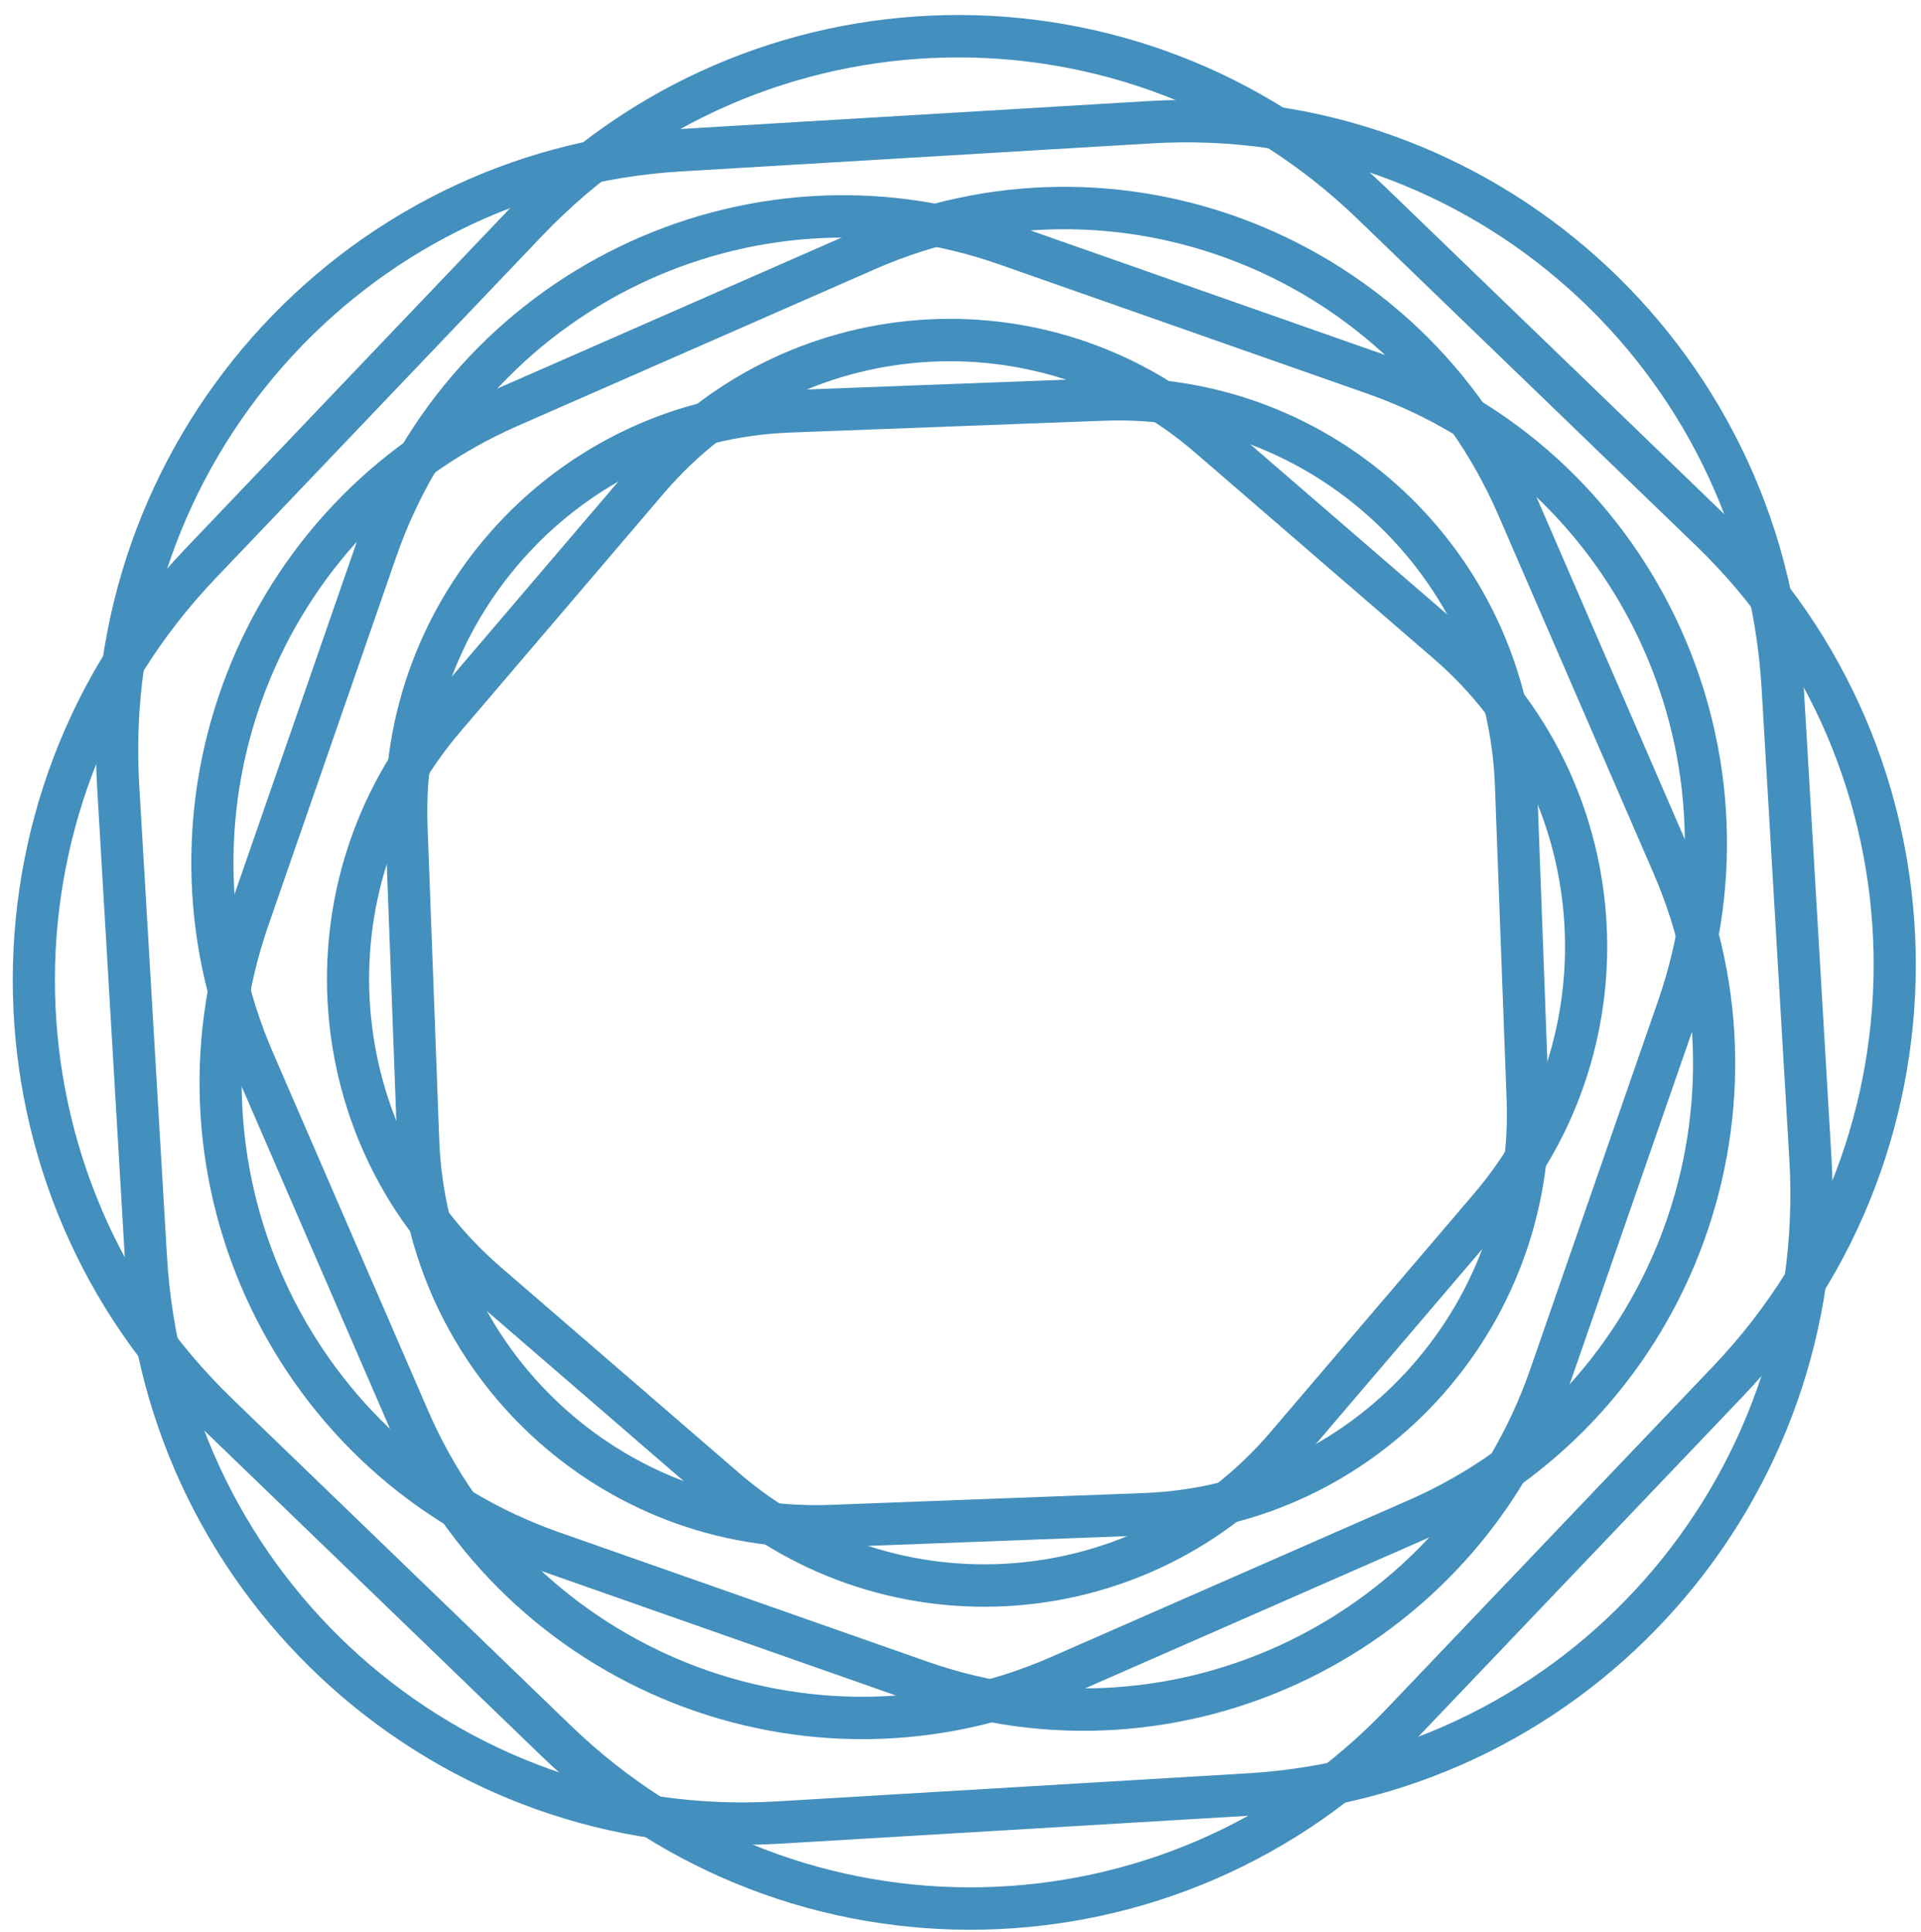 <svg width="182" height="183" xmlns="http://www.w3.org/2000/svg" xmlns:xlink="http://www.w3.org/1999/xlink" xml:space="preserve" overflow="hidden"><g transform="translate(-138 -269)"><g><g><g><g><path d="M146.147 159.501C177.376 157.651 204.192 181.467 206.043 212.695L208.673 257.077C210.523 288.306 186.708 315.122 155.479 316.973L110.874 319.616C79.646 321.467 52.83 297.651 50.979 266.422L48.349 222.04C46.498 190.812 70.314 163.995 101.543 162.145Z" stroke="#438FBD" stroke-width="3.993" stroke-linecap="butt" stroke-linejoin="miter" stroke-miterlimit="8" stroke-opacity="1" fill="none" fill-rule="evenodd" transform="matrix(1 0 0 1.006 100.848 120.118)"/><path d="M87.061 168.834C108.718 146.259 144.575 145.515 167.15 167.172L199.233 197.951C221.808 219.608 222.551 255.466 200.894 278.04L169.961 310.284C148.304 332.859 112.446 333.603 89.871 311.945L57.789 281.167C35.214 259.509 34.47 223.652 56.127 201.077Z" stroke="#438FBD" stroke-width="3.993" stroke-linecap="butt" stroke-linejoin="miter" stroke-miterlimit="8" stroke-opacity="1" fill="none" fill-rule="evenodd" transform="matrix(1 0 0 1.006 100.848 120.118)"/><path d="M167.355 183.18C191.781 191.706 204.671 218.42 196.144 242.846L184.026 277.56C175.499 301.986 148.786 314.875 124.36 306.349L89.472 294.17C65.046 285.644 52.157 258.93 60.683 234.504L72.801 199.79C81.328 175.364 108.041 162.475 132.468 171.002Z" stroke="#438FBD" stroke-width="3.993" stroke-linecap="butt" stroke-linejoin="miter" stroke-miterlimit="8" stroke-opacity="1" fill="none" fill-rule="evenodd" transform="matrix(1 0 0 1.006 100.848 120.118)"/><path d="M119.284 171.497C143 161.159 170.607 172.004 180.946 195.72L195.639 229.424C205.978 253.14 195.133 280.747 171.417 291.086L137.543 305.853C113.827 316.191 86.22 305.347 75.882 281.631L61.189 247.926C50.85 224.21 61.694 196.603 85.411 186.264Z" stroke="#438FBD" stroke-width="3.993" stroke-linecap="butt" stroke-linejoin="miter" stroke-miterlimit="8" stroke-opacity="1" fill="none" fill-rule="evenodd" transform="matrix(1 0 0 1.006 100.848 120.118)"/><path d="M174.277 208.5C190.082 222.071 191.893 245.884 178.322 261.689L159.036 284.15C145.465 299.954 121.652 301.765 105.847 288.194L83.274 268.811C67.469 255.241 65.659 231.427 79.23 215.623L98.516 193.162C112.086 177.358 135.9 175.547 151.704 189.117Z" stroke="#438FBD" stroke-width="3.993" stroke-linecap="butt" stroke-linejoin="miter" stroke-miterlimit="8" stroke-opacity="1" fill="none" fill-rule="evenodd" transform="matrix(1 0 0 1.006 100.848 120.118)"/><path d="M141.676 185.615C162.492 184.835 180 201.078 180.78 221.895L181.888 251.479C182.668 272.295 166.425 289.803 145.608 290.583L115.876 291.697C95.059 292.476 77.551 276.233 76.772 255.417L75.663 225.833C74.884 205.016 91.127 187.508 111.944 186.729Z" stroke="#438FBD" stroke-width="3.993" stroke-linecap="butt" stroke-linejoin="miter" stroke-miterlimit="8" stroke-opacity="1" fill="none" fill-rule="evenodd" transform="matrix(1 0 0 1.006 100.848 120.118)"/></g></g></g></g></g></svg>